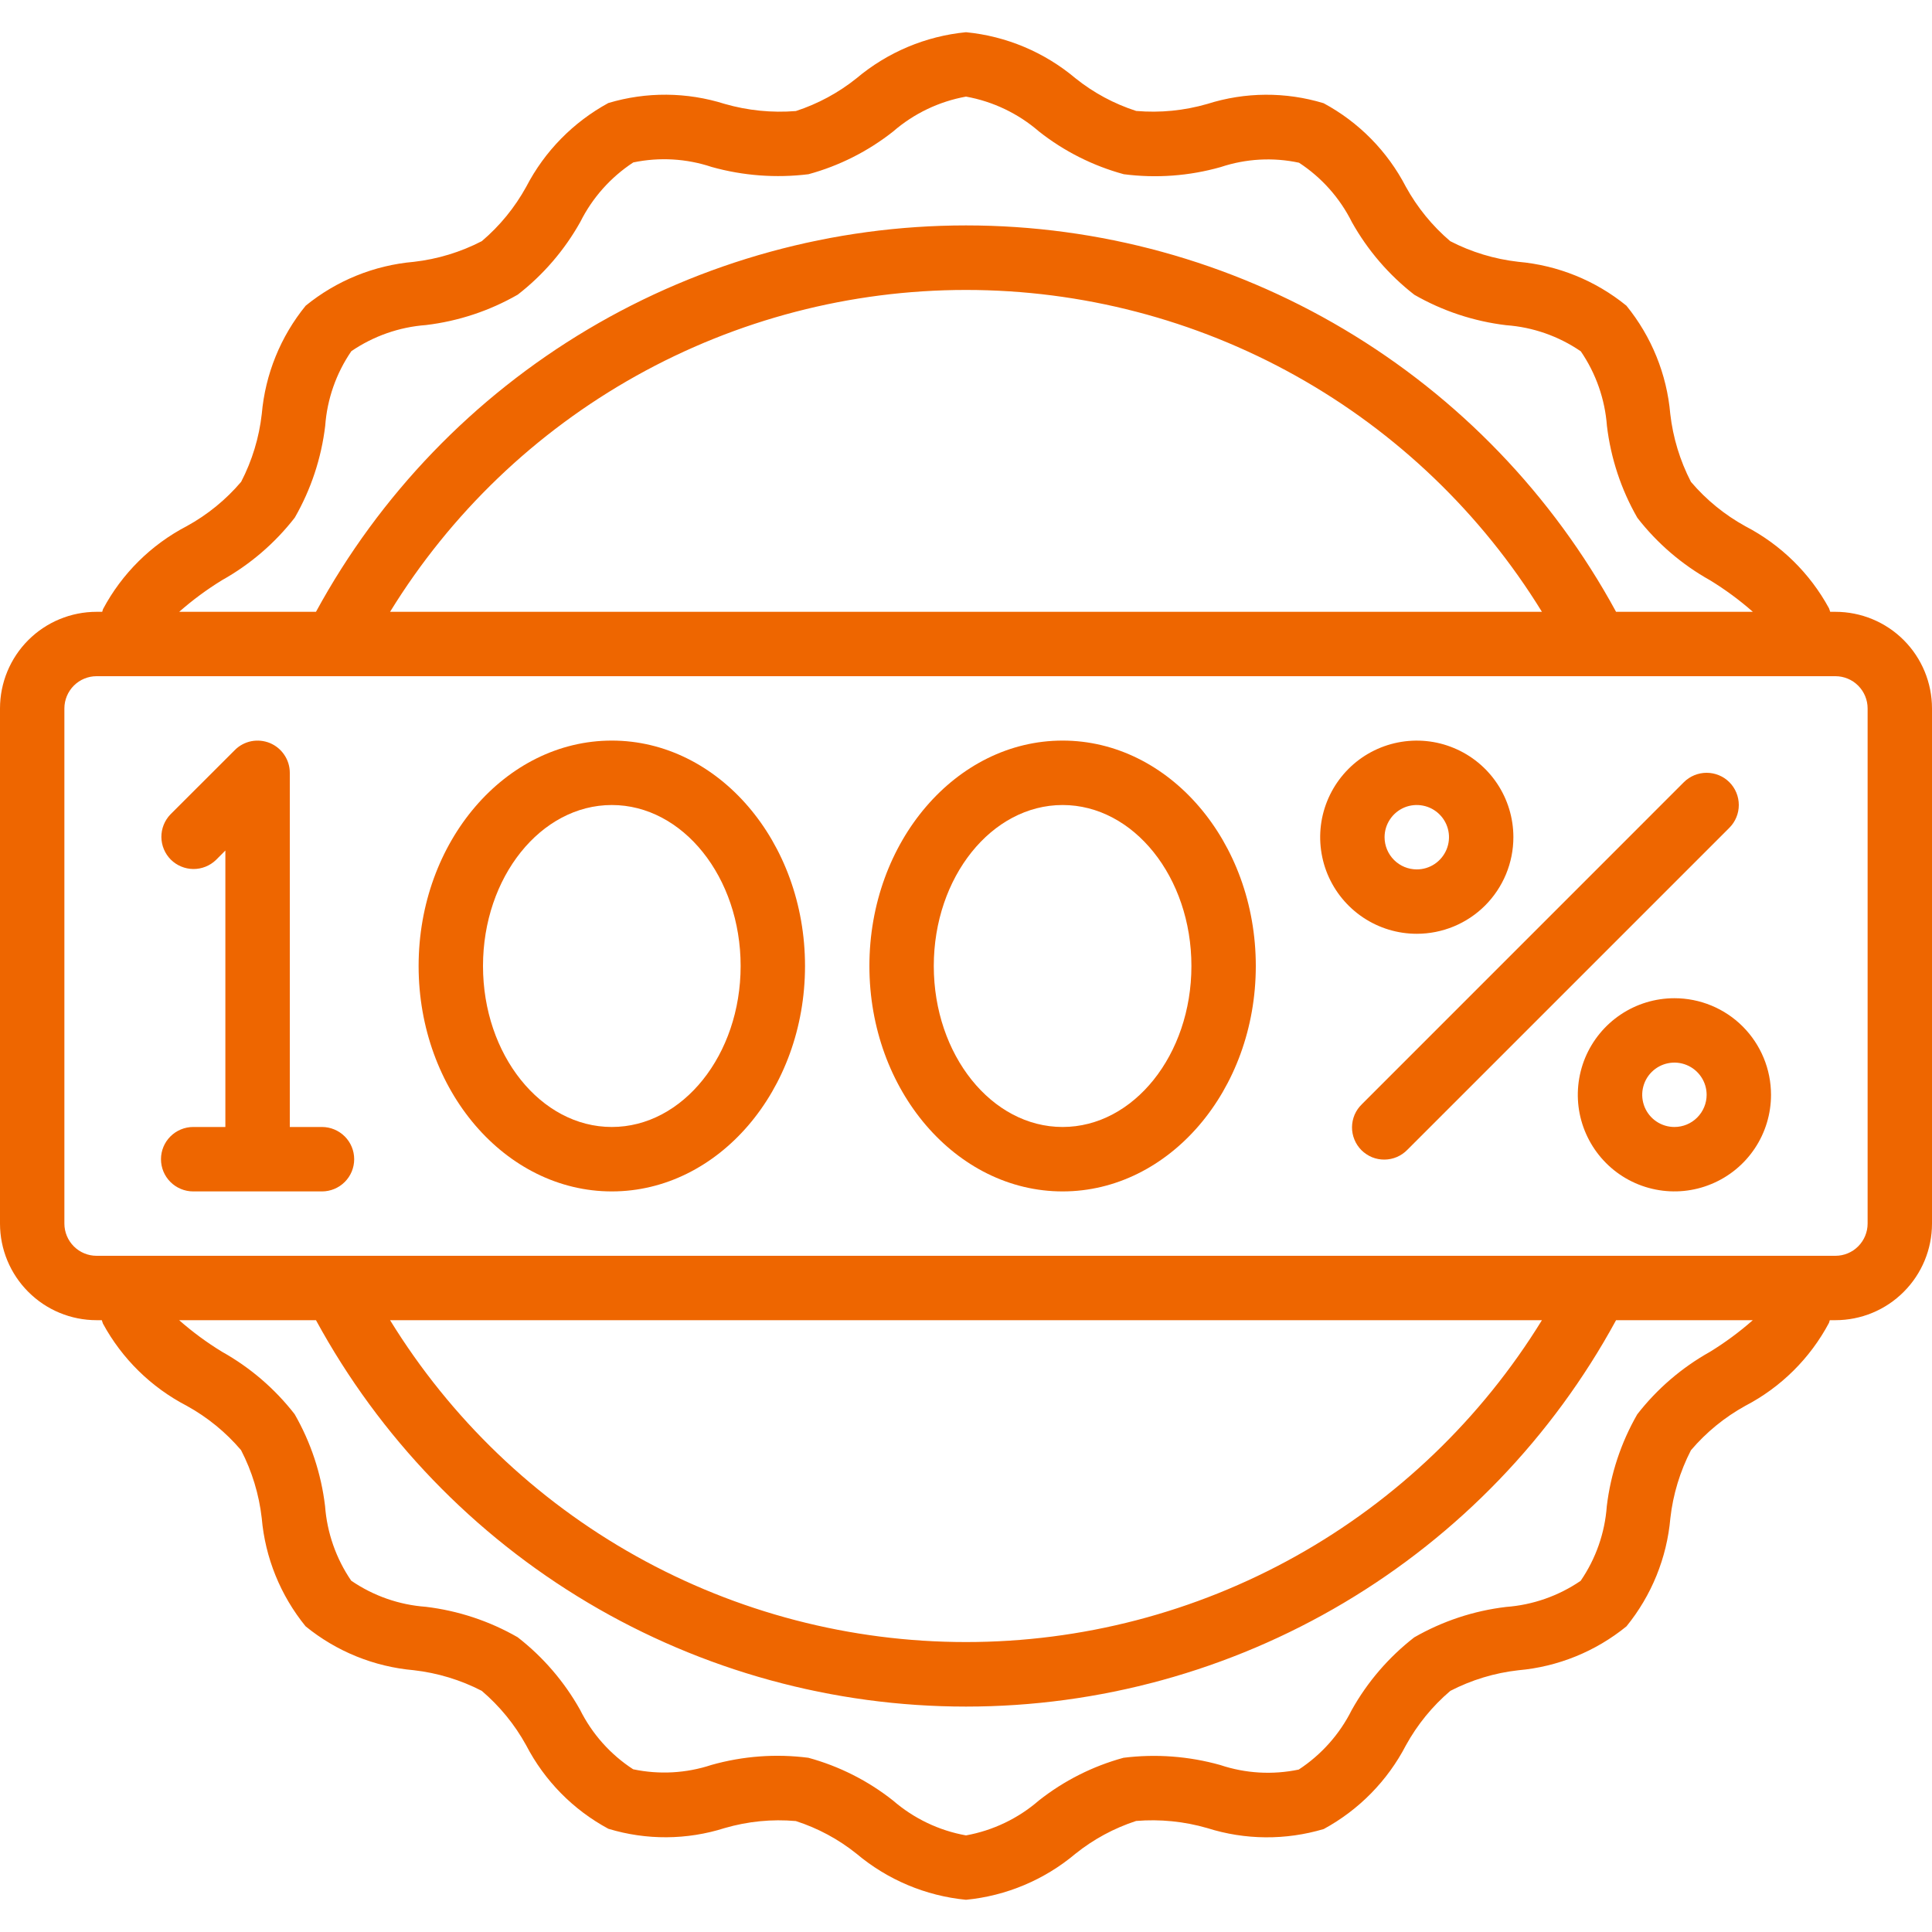 <svg width="40" height="40" viewBox="0 0 40 40" fill="none" xmlns="http://www.w3.org/2000/svg">
<g clip-path="url(#clip0_768_242)">
<path d="M38 12.667H37.892C37.883 12.643 37.878 12.617 37.868 12.595C37.473 11.868 36.869 11.276 36.135 10.895C35.707 10.659 35.325 10.348 35.009 9.976C34.782 9.537 34.637 9.06 34.581 8.569C34.51 7.748 34.193 6.968 33.673 6.329C33.034 5.808 32.253 5.492 31.432 5.42C30.941 5.364 30.464 5.22 30.025 4.993C29.653 4.676 29.342 4.294 29.107 3.867C28.726 3.132 28.133 2.529 27.404 2.137C26.618 1.898 25.779 1.903 24.996 2.152C24.518 2.29 24.019 2.34 23.523 2.297C23.067 2.15 22.641 1.921 22.267 1.621C21.625 1.081 20.835 0.748 20 0.667C19.165 0.748 18.375 1.081 17.733 1.621C17.359 1.921 16.934 2.15 16.478 2.299C15.982 2.339 15.482 2.289 15.003 2.151C14.221 1.904 13.382 1.897 12.595 2.133C11.868 2.529 11.276 3.132 10.895 3.867C10.659 4.295 10.348 4.677 9.975 4.993C9.536 5.22 9.059 5.365 8.568 5.421C7.747 5.492 6.967 5.809 6.329 6.329C5.808 6.968 5.492 7.748 5.42 8.569C5.365 9.059 5.22 9.536 4.993 9.975C4.677 10.347 4.295 10.658 3.867 10.893C3.129 11.277 2.524 11.876 2.133 12.611C2.127 12.629 2.123 12.648 2.116 12.667H2C1.47 12.667 0.961 12.877 0.586 13.252C0.211 13.627 0 14.136 0 14.667L0 25.333C0 25.864 0.211 26.372 0.586 26.747C0.961 27.123 1.47 27.333 2 27.333H2.108C2.117 27.357 2.122 27.383 2.132 27.405C2.527 28.132 3.131 28.724 3.865 29.105C4.293 29.341 4.675 29.652 4.991 30.024C5.218 30.463 5.363 30.94 5.419 31.431C5.49 32.252 5.807 33.032 6.327 33.671C6.966 34.192 7.746 34.508 8.567 34.58C9.058 34.636 9.535 34.78 9.974 35.007C10.346 35.324 10.658 35.706 10.893 36.133C11.274 36.868 11.867 37.471 12.596 37.863C13.382 38.102 14.221 38.097 15.004 37.848C15.482 37.709 15.981 37.659 16.477 37.703C16.933 37.85 17.359 38.079 17.733 38.379C18.375 38.919 19.165 39.252 20 39.333C20.835 39.252 21.625 38.919 22.267 38.379C22.641 38.079 23.066 37.85 23.522 37.701C24.018 37.66 24.518 37.71 24.997 37.849C25.78 38.097 26.62 38.103 27.407 37.868C28.134 37.473 28.727 36.869 29.108 36.135C29.344 35.706 29.655 35.325 30.027 35.008C30.466 34.781 30.943 34.636 31.435 34.581C32.255 34.509 33.035 34.192 33.674 33.672C34.194 33.033 34.511 32.253 34.583 31.432C34.638 30.941 34.783 30.465 35.009 30.026C35.325 29.654 35.706 29.343 36.133 29.107C36.871 28.723 37.476 28.124 37.867 27.389C37.873 27.371 37.877 27.352 37.884 27.333H38C38.53 27.333 39.039 27.123 39.414 26.747C39.789 26.372 40 25.864 40 25.333V14.667C40 14.136 39.789 13.627 39.414 13.252C39.039 12.877 38.53 12.667 38 12.667ZM4.6 12.01C5.182 11.684 5.694 11.244 6.103 10.717C6.439 10.132 6.653 9.486 6.733 8.816C6.773 8.262 6.96 7.729 7.274 7.271C7.732 6.958 8.265 6.771 8.818 6.73C9.488 6.65 10.135 6.436 10.72 6.1C11.248 5.69 11.688 5.178 12.015 4.594C12.265 4.094 12.643 3.67 13.111 3.363C13.651 3.25 14.211 3.282 14.735 3.457C15.386 3.639 16.068 3.69 16.739 3.607C17.377 3.433 17.973 3.132 18.492 2.722C18.921 2.35 19.442 2.101 20 2C20.559 2.1 21.081 2.35 21.511 2.722C22.03 3.132 22.628 3.433 23.267 3.607C23.939 3.694 24.621 3.644 25.273 3.459C25.796 3.285 26.356 3.253 26.895 3.369C27.363 3.675 27.741 4.1 27.99 4.6C28.316 5.182 28.756 5.694 29.283 6.103C29.868 6.439 30.515 6.653 31.185 6.733C31.738 6.773 32.271 6.96 32.729 7.274C33.042 7.732 33.229 8.265 33.27 8.819C33.35 9.489 33.564 10.136 33.9 10.721C34.31 11.249 34.822 11.688 35.405 12.014C35.719 12.206 36.015 12.424 36.291 12.667H33.459C32.142 10.246 30.197 8.226 27.828 6.818C25.46 5.41 22.756 4.667 20 4.667C17.245 4.667 14.541 5.41 12.172 6.818C9.804 8.226 7.859 10.246 6.542 12.667H3.71C3.987 12.423 4.285 12.203 4.6 12.01ZM31.924 12.667H8.076C9.329 10.63 11.083 8.948 13.17 7.782C15.258 6.615 17.609 6.003 20 6.003C22.391 6.003 24.742 6.615 26.83 7.782C28.917 8.948 30.671 10.63 31.924 12.667ZM35.4 27.99C34.818 28.316 34.306 28.756 33.897 29.283C33.561 29.868 33.347 30.514 33.267 31.184C33.227 31.738 33.04 32.271 32.726 32.729C32.268 33.042 31.735 33.229 31.182 33.27C30.512 33.349 29.865 33.564 29.28 33.9C28.752 34.31 28.311 34.822 27.985 35.406C27.735 35.906 27.357 36.33 26.889 36.637C26.349 36.75 25.789 36.718 25.265 36.543C24.614 36.36 23.932 36.309 23.261 36.393C22.623 36.567 22.027 36.868 21.508 37.278C21.079 37.65 20.558 37.899 20 38C19.441 37.9 18.919 37.65 18.489 37.278C17.971 36.868 17.375 36.567 16.737 36.393C16.065 36.306 15.382 36.357 14.73 36.541C14.207 36.714 13.648 36.745 13.109 36.631C12.639 36.326 12.26 35.901 12.01 35.4C11.684 34.818 11.244 34.306 10.717 33.897C10.132 33.561 9.485 33.347 8.815 33.267C8.262 33.227 7.729 33.04 7.271 32.726C6.958 32.268 6.771 31.735 6.73 31.181C6.65 30.511 6.436 29.864 6.1 29.279C5.69 28.751 5.178 28.312 4.595 27.986C4.281 27.794 3.985 27.576 3.709 27.333H6.542C7.859 29.754 9.804 31.774 12.172 33.182C14.541 34.59 17.245 35.333 20 35.333C22.756 35.333 25.46 34.59 27.828 33.182C30.197 31.774 32.142 29.754 33.459 27.333H36.29C36.013 27.577 35.715 27.797 35.4 27.99ZM8.076 27.333H31.924C30.671 29.37 28.917 31.052 26.83 32.218C24.742 33.385 22.391 33.997 20 33.997C17.609 33.997 15.258 33.385 13.17 32.218C11.083 31.052 9.329 29.37 8.076 27.333ZM38.667 25.333C38.667 25.51 38.596 25.68 38.471 25.805C38.346 25.93 38.177 26 38 26H2C1.823 26 1.654 25.93 1.529 25.805C1.404 25.68 1.333 25.51 1.333 25.333V14.667C1.333 14.49 1.404 14.32 1.529 14.195C1.654 14.07 1.823 14 2 14H38C38.177 14 38.346 14.07 38.471 14.195C38.596 14.32 38.667 14.49 38.667 14.667V25.333Z" fill="#EE6600"/>
<path d="M6.666 23.333H6V16C6 15.868 5.961 15.739 5.887 15.63C5.814 15.52 5.71 15.435 5.588 15.384C5.466 15.334 5.332 15.321 5.203 15.346C5.074 15.372 4.955 15.435 4.862 15.529L3.528 16.862C3.407 16.988 3.34 17.156 3.341 17.331C3.343 17.506 3.413 17.673 3.536 17.797C3.66 17.92 3.827 17.99 4.002 17.992C4.177 17.993 4.345 17.926 4.471 17.805L4.666 17.609V23.333H4C3.823 23.333 3.653 23.404 3.528 23.529C3.403 23.654 3.333 23.823 3.333 24C3.333 24.177 3.403 24.346 3.528 24.471C3.653 24.596 3.823 24.667 4 24.667H6.666C6.843 24.667 7.013 24.596 7.138 24.471C7.263 24.346 7.333 24.177 7.333 24C7.333 23.823 7.263 23.654 7.138 23.529C7.013 23.404 6.843 23.333 6.666 23.333Z" fill="#EE6600"/>
<path d="M12.667 15.333C10.461 15.333 8.667 17.427 8.667 20C8.667 22.573 10.461 24.667 12.667 24.667C14.873 24.667 16.667 22.573 16.667 20C16.667 17.427 14.873 15.333 12.667 15.333ZM12.667 23.333C11.196 23.333 10 21.838 10 20C10 18.162 11.196 16.667 12.667 16.667C14.138 16.667 15.334 18.162 15.334 20C15.334 21.838 14.138 23.333 12.667 23.333Z" fill="#EE6600"/>
<path d="M22 15.333C19.794 15.333 18 17.427 18 20C18 22.573 19.794 24.667 22 24.667C24.206 24.667 26 22.573 26 20C26 17.427 24.206 15.333 22 15.333ZM22 23.333C20.529 23.333 19.333 21.838 19.333 20C19.333 18.162 20.529 16.667 22 16.667C23.471 16.667 24.667 18.162 24.667 20C24.667 21.838 23.471 23.333 22 23.333Z" fill="#EE6600"/>
<path d="M31.333 17.333C31.333 16.938 31.216 16.551 30.996 16.222C30.776 15.893 30.464 15.637 30.098 15.486C29.733 15.334 29.331 15.295 28.943 15.372C28.555 15.449 28.198 15.639 27.919 15.919C27.639 16.199 27.449 16.555 27.371 16.943C27.294 17.331 27.334 17.733 27.485 18.099C27.637 18.464 27.893 18.776 28.222 18.996C28.551 19.216 28.937 19.333 29.333 19.333C29.863 19.333 30.372 19.123 30.747 18.748C31.122 18.372 31.333 17.864 31.333 17.333ZM28.666 17.333C28.666 17.201 28.705 17.073 28.779 16.963C28.852 16.853 28.956 16.768 29.078 16.717C29.2 16.667 29.334 16.654 29.463 16.68C29.592 16.705 29.711 16.769 29.804 16.862C29.898 16.955 29.961 17.074 29.987 17.203C30.013 17.333 29.999 17.467 29.949 17.588C29.898 17.71 29.813 17.814 29.703 17.888C29.594 17.961 29.465 18 29.333 18C29.156 18 28.987 17.93 28.862 17.805C28.737 17.68 28.666 17.51 28.666 17.333Z" fill="#EE6600"/>
<path d="M34.667 20.667C34.271 20.667 33.885 20.784 33.556 21.004C33.227 21.224 32.971 21.536 32.819 21.901C32.668 22.267 32.628 22.669 32.705 23.057C32.783 23.445 32.973 23.801 33.253 24.081C33.532 24.361 33.889 24.551 34.277 24.628C34.665 24.705 35.067 24.666 35.432 24.514C35.798 24.363 36.11 24.107 36.33 23.778C36.55 23.449 36.667 23.062 36.667 22.667C36.667 22.136 36.456 21.628 36.081 21.252C35.706 20.877 35.197 20.667 34.667 20.667ZM34.667 23.333C34.535 23.333 34.406 23.294 34.297 23.221C34.187 23.148 34.102 23.044 34.051 22.922C34.001 22.8 33.987 22.666 34.013 22.537C34.039 22.407 34.102 22.288 34.196 22.195C34.289 22.102 34.408 22.038 34.537 22.013C34.666 21.987 34.8 22 34.922 22.051C35.044 22.101 35.148 22.187 35.221 22.296C35.295 22.406 35.334 22.535 35.334 22.667C35.334 22.843 35.263 23.013 35.138 23.138C35.013 23.263 34.844 23.333 34.667 23.333Z" fill="#EE6600"/>
<path d="M35.805 16.195C35.68 16.07 35.511 16 35.334 16C35.157 16 34.987 16.07 34.862 16.195L28.196 22.862C28.132 22.924 28.081 22.997 28.046 23.078C28.011 23.16 27.993 23.247 27.992 23.336C27.991 23.424 28.008 23.512 28.042 23.594C28.075 23.676 28.125 23.75 28.187 23.813C28.25 23.875 28.325 23.925 28.406 23.959C28.488 23.992 28.576 24.009 28.665 24.008C28.753 24.007 28.841 23.989 28.922 23.954C29.003 23.919 29.077 23.868 29.138 23.805L35.805 17.138C35.93 17.013 36 16.843 36 16.667C36 16.49 35.93 16.32 35.805 16.195Z" fill="#EE6600"/>
</g>
<defs>
<clipPath id="clip0_768_242">
<rect width="40" height="40" fill="white"/>
</clipPath>
</defs>
</svg>
